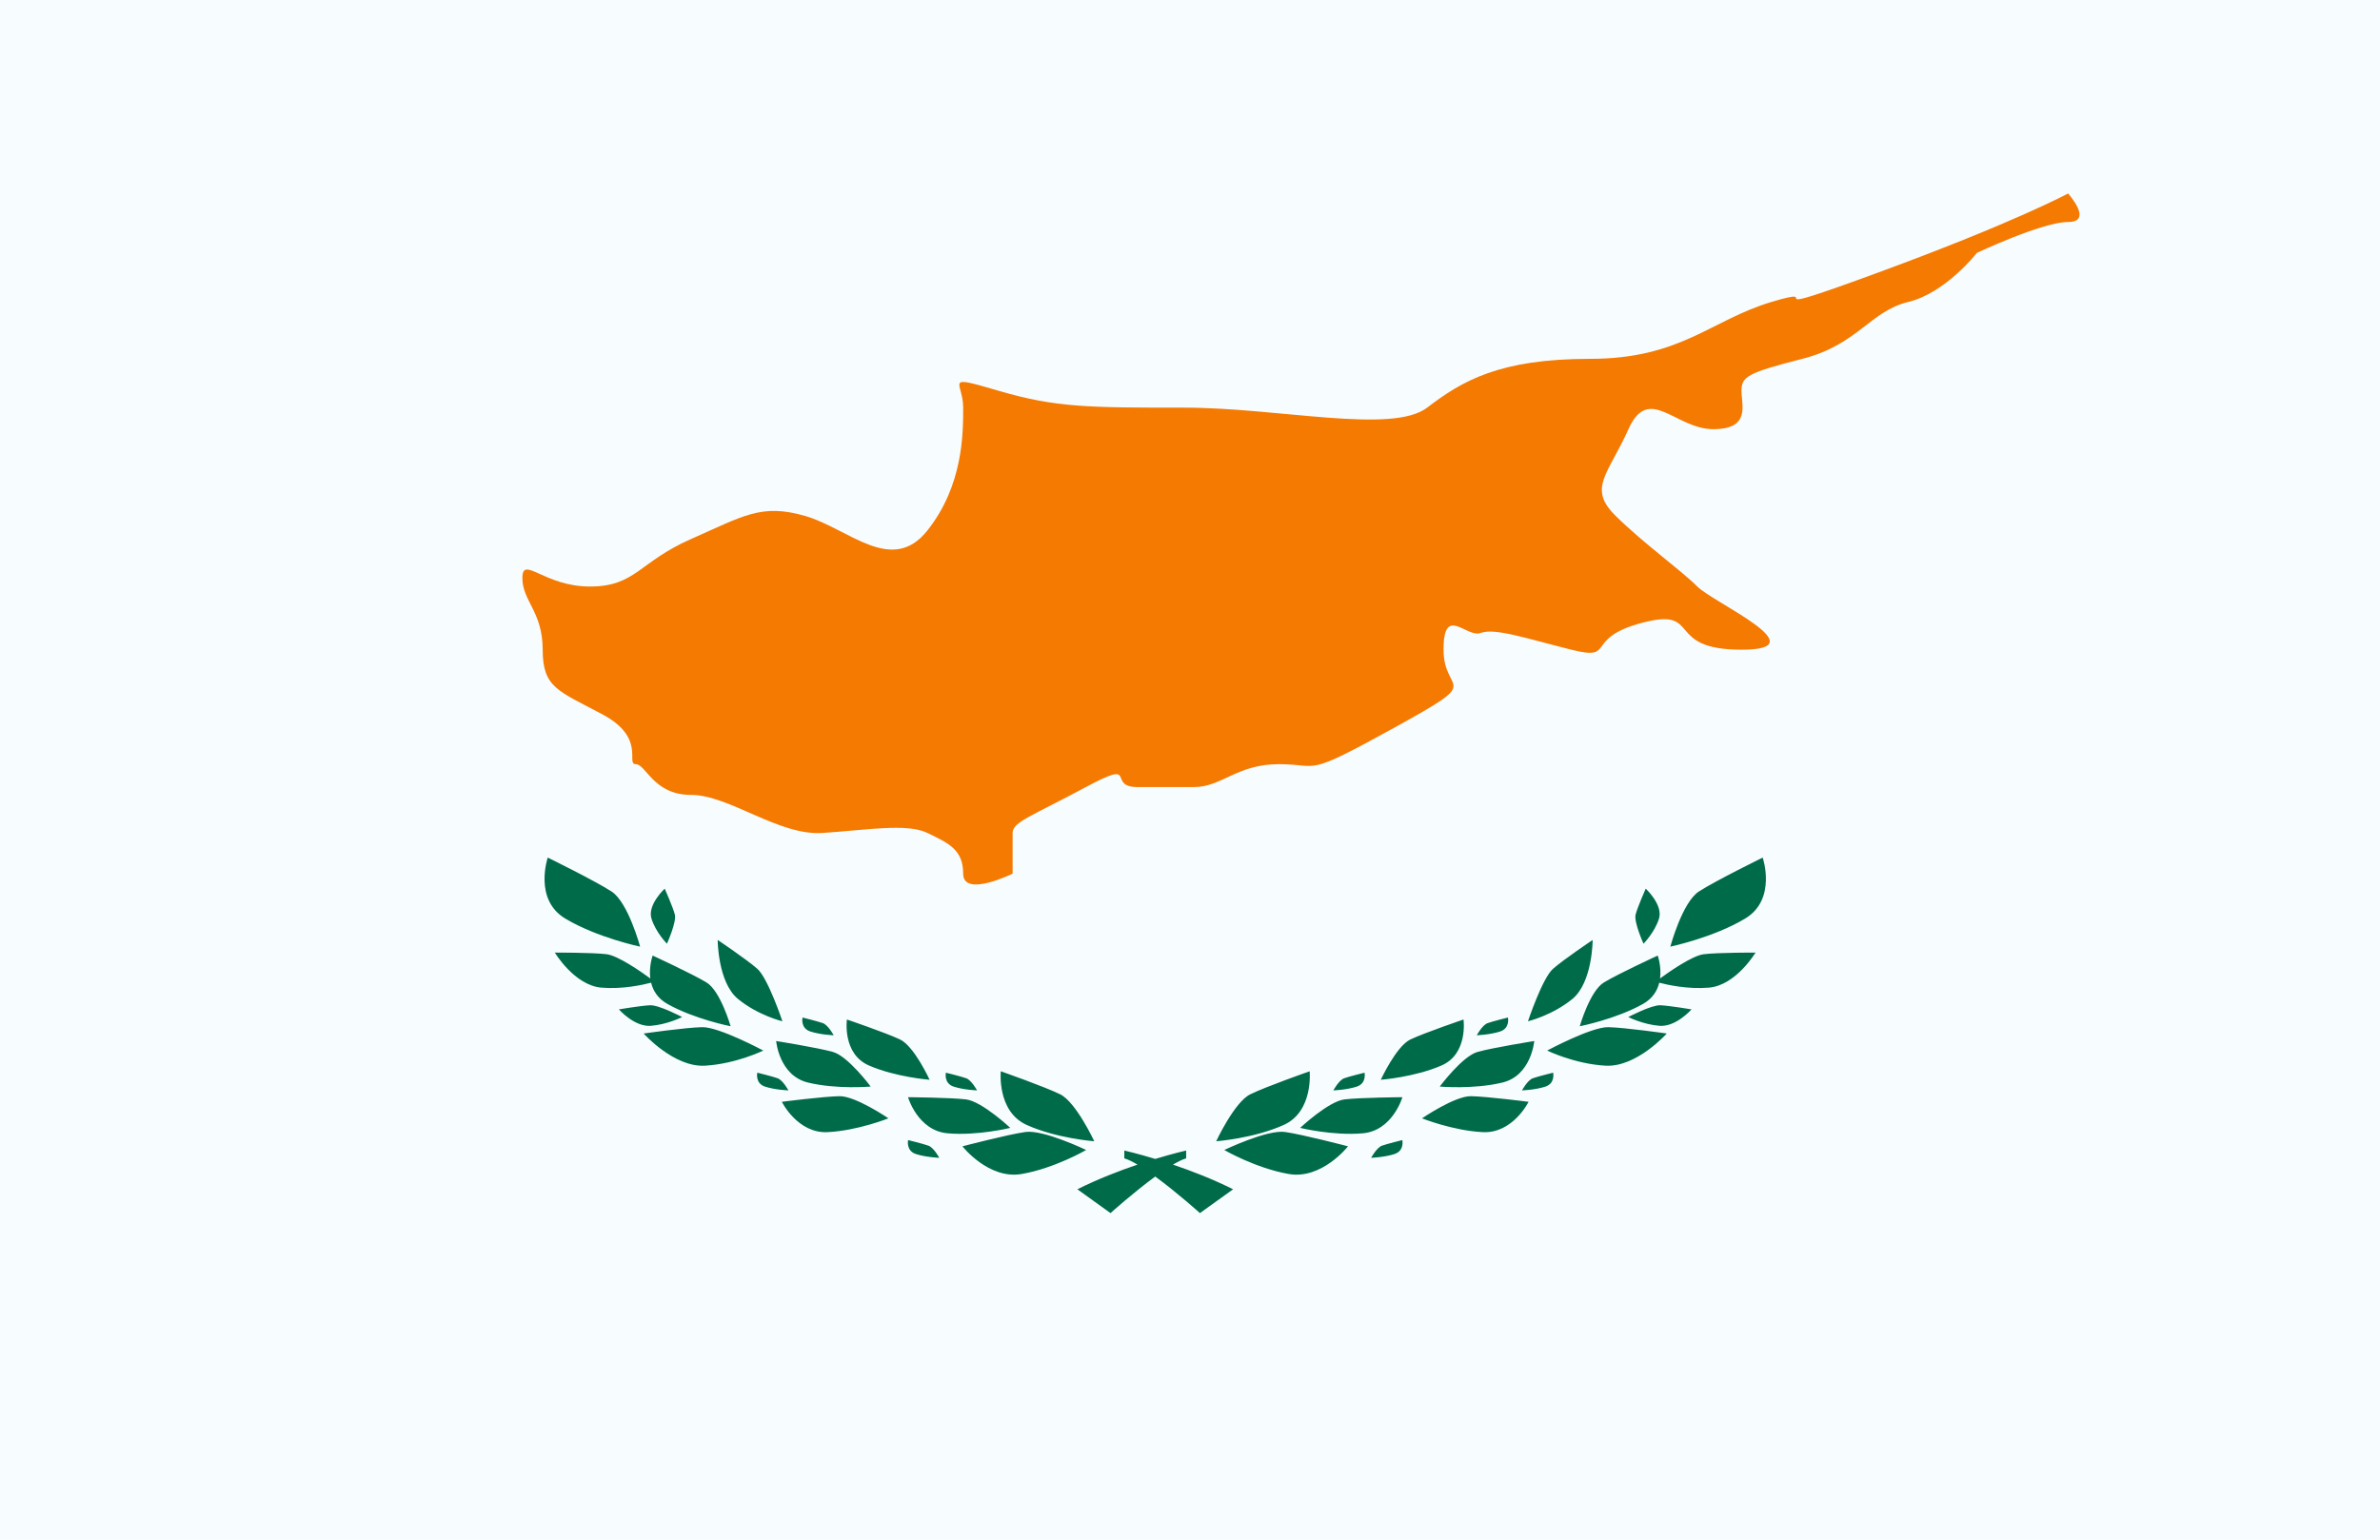 <svg width="102" height="66" viewBox="0 0 102 66" fill="none" xmlns="http://www.w3.org/2000/svg">
<path fill-rule="evenodd" clip-rule="evenodd" d="M0 0V66H102V0H0Z" fill="#F7FCFF"/>
<mask id="mask0_5090_12226" style="mask-type:luminance" maskUnits="userSpaceOnUse" x="0" y="0" width="102" height="66">
<path fill-rule="evenodd" clip-rule="evenodd" d="M0 0V66H102V0H0Z" fill="white"/>
</mask>
<g mask="url(#mask0_5090_12226)">
<path fill-rule="evenodd" clip-rule="evenodd" d="M24.225 39.375C22.861 38.557 23.475 36.762 23.475 36.762C23.475 36.762 25.5 37.755 26.21 38.216C26.921 38.677 27.433 40.579 27.433 40.579C27.433 40.579 25.59 40.194 24.225 39.375ZM27.871 41.943C27.803 41.425 27.971 40.962 27.971 40.962C27.971 40.962 29.681 41.75 30.281 42.116C30.88 42.482 31.312 43.992 31.312 43.992C31.312 43.992 29.757 43.686 28.605 43.036C28.185 42.8 27.987 42.46 27.905 42.124C27.561 42.215 26.684 42.413 25.779 42.337C24.617 42.241 23.779 40.834 23.779 40.834C23.779 40.834 25.364 40.829 25.991 40.903C26.48 40.96 27.462 41.644 27.871 41.943ZM33.264 44.625C33.264 44.625 33.387 46.103 34.627 46.405C35.867 46.706 37.315 46.577 37.315 46.577C37.315 46.577 36.348 45.274 35.691 45.091C35.035 44.908 33.264 44.625 33.264 44.625ZM40.616 48.581C39.334 48.47 38.915 47.033 38.915 47.033C38.915 47.033 40.716 47.046 41.4 47.128C42.083 47.21 43.298 48.348 43.298 48.348C43.298 48.348 41.898 48.693 40.616 48.581ZM42.891 45.922C42.891 45.922 42.717 47.646 44.005 48.224C45.292 48.802 46.897 48.922 46.897 48.922C46.897 48.922 46.114 47.243 45.438 46.91C44.761 46.577 42.891 45.922 42.891 45.922ZM43.793 50.324C42.371 50.574 41.248 49.139 41.248 49.139C41.248 49.139 43.179 48.633 43.948 48.524C44.716 48.415 46.549 49.296 46.549 49.296C46.549 49.296 45.215 50.074 43.793 50.324ZM33.508 47.231C33.508 47.231 34.182 48.594 35.468 48.531C36.755 48.468 38.075 47.939 38.075 47.939C38.075 47.939 36.669 46.979 35.979 46.99C35.289 47.001 33.508 47.231 33.508 47.231ZM37.241 45.674C36.09 45.174 36.296 43.703 36.296 43.703C36.296 43.703 37.972 44.272 38.576 44.56C39.18 44.848 39.841 46.286 39.841 46.286C39.841 46.286 38.391 46.175 37.241 45.674ZM30.758 40.293C30.758 40.293 30.761 42.11 31.627 42.821C32.493 43.531 33.532 43.779 33.532 43.779C33.532 43.779 32.917 41.937 32.46 41.532C32.003 41.128 30.758 40.293 30.758 40.293ZM27.585 44.303C27.585 44.303 28.878 45.756 30.21 45.682C31.542 45.607 32.711 45.034 32.711 45.034C32.711 45.034 30.816 44.016 30.092 44.031C29.368 44.047 27.585 44.303 27.585 44.303ZM27.896 43.973C27.188 44.029 26.524 43.268 26.524 43.268C26.524 43.268 27.476 43.109 27.86 43.092C28.245 43.075 29.234 43.597 29.234 43.597C29.234 43.597 28.604 43.917 27.896 43.973ZM28.488 38.093C28.488 38.093 27.734 38.789 27.921 39.381C28.108 39.973 28.583 40.453 28.583 40.453C28.583 40.453 29.007 39.521 28.921 39.198C28.834 38.874 28.488 38.093 28.488 38.093ZM34.731 44.217C34.292 44.075 34.394 43.618 34.394 43.618C34.394 43.618 35.035 43.776 35.265 43.858C35.495 43.941 35.73 44.378 35.73 44.378C35.73 44.378 35.169 44.359 34.731 44.217ZM32.455 45.982C32.455 45.982 32.353 46.439 32.791 46.581C33.23 46.723 33.79 46.741 33.79 46.741C33.79 46.741 33.555 46.304 33.325 46.221C33.096 46.139 32.455 45.982 32.455 45.982ZM40.875 46.581C40.437 46.439 40.538 45.982 40.538 45.982C40.538 45.982 41.18 46.139 41.409 46.221C41.639 46.304 41.874 46.741 41.874 46.741C41.874 46.741 41.314 46.723 40.875 46.581ZM38.919 48.871C38.919 48.871 38.818 49.328 39.256 49.47C39.695 49.612 40.255 49.631 40.255 49.631C40.255 49.631 40.02 49.194 39.79 49.111C39.56 49.029 38.919 48.871 38.919 48.871ZM47.593 52.001L46.173 50.98C47.058 50.538 47.97 50.187 48.75 49.923C48.535 49.796 48.341 49.7 48.185 49.654V49.319C48.185 49.319 48.715 49.438 49.51 49.679C50.304 49.438 50.835 49.319 50.835 49.319V49.654C50.678 49.7 50.484 49.796 50.27 49.923C51.05 50.187 51.962 50.538 52.847 50.98L51.426 52.001C51.426 52.001 50.451 51.123 49.51 50.434C48.569 51.123 47.593 52.001 47.593 52.001ZM75.544 36.762C75.544 36.762 76.158 38.557 74.793 39.375C73.428 40.194 71.586 40.579 71.586 40.579C71.586 40.579 72.098 38.677 72.808 38.216C73.518 37.755 75.544 36.762 75.544 36.762ZM71.145 41.942C71.213 41.424 71.045 40.962 71.045 40.962C71.045 40.962 69.335 41.75 68.736 42.116C68.136 42.482 67.704 43.992 67.704 43.992C67.704 43.992 69.26 43.686 70.412 43.036C70.831 42.8 71.029 42.461 71.111 42.125C71.456 42.216 72.332 42.413 73.236 42.337C74.398 42.241 75.237 40.834 75.237 40.834C75.237 40.834 73.651 40.829 73.024 40.903C72.536 40.96 71.555 41.643 71.145 41.942ZM65.754 44.625C65.754 44.625 65.631 46.103 64.391 46.405C63.151 46.706 61.704 46.577 61.704 46.577C61.704 46.577 62.671 45.274 63.327 45.091C63.983 44.908 65.754 44.625 65.754 44.625ZM58.403 48.581C59.684 48.47 60.103 47.033 60.103 47.033C60.103 47.033 58.302 47.046 57.619 47.128C56.936 47.21 55.721 48.348 55.721 48.348C55.721 48.348 57.121 48.693 58.403 48.581ZM56.128 45.922C56.128 45.922 56.301 47.646 55.014 48.224C53.726 48.802 52.122 48.922 52.122 48.922C52.122 48.922 52.904 47.243 53.581 46.91C54.258 46.577 56.128 45.922 56.128 45.922ZM55.227 50.324C56.649 50.574 57.772 49.139 57.772 49.139C57.772 49.139 55.841 48.633 55.072 48.524C54.303 48.415 52.47 49.296 52.47 49.296C52.47 49.296 53.804 50.074 55.227 50.324ZM65.511 47.231C65.511 47.231 64.837 48.594 63.55 48.531C62.264 48.468 60.944 47.939 60.944 47.939C60.944 47.939 62.35 46.979 63.04 46.99C63.73 47.001 65.511 47.231 65.511 47.231ZM61.778 45.674C62.928 45.174 62.722 43.703 62.722 43.703C62.722 43.703 61.046 44.272 60.443 44.56C59.839 44.848 59.177 46.286 59.177 46.286C59.177 46.286 60.627 46.175 61.778 45.674ZM68.257 40.293C68.257 40.293 68.254 42.11 67.389 42.821C66.523 43.531 65.484 43.779 65.484 43.779C65.484 43.779 66.098 41.937 66.555 41.532C67.012 41.128 68.257 40.293 68.257 40.293ZM71.433 44.303C71.433 44.303 70.14 45.756 68.808 45.682C67.476 45.607 66.307 45.034 66.307 45.034C66.307 45.034 68.202 44.016 68.926 44.031C69.65 44.047 71.433 44.303 71.433 44.303ZM71.122 43.973C71.831 44.029 72.494 43.268 72.494 43.268C72.494 43.268 71.543 43.109 71.158 43.092C70.774 43.075 69.784 43.597 69.784 43.597C69.784 43.597 70.414 43.917 71.122 43.973ZM70.531 38.093C70.531 38.093 71.285 38.789 71.099 39.381C70.912 39.973 70.436 40.453 70.436 40.453C70.436 40.453 70.012 39.521 70.099 39.198C70.185 38.874 70.531 38.093 70.531 38.093ZM64.289 44.217C64.727 44.075 64.626 43.618 64.626 43.618C64.626 43.618 63.984 43.776 63.755 43.858C63.525 43.941 63.29 44.378 63.29 44.378C63.29 44.378 63.85 44.359 64.289 44.217ZM66.564 45.982C66.564 45.982 66.665 46.439 66.227 46.581C65.789 46.723 65.228 46.741 65.228 46.741C65.228 46.741 65.463 46.304 65.693 46.221C65.923 46.139 66.564 45.982 66.564 45.982ZM58.143 46.581C58.581 46.439 58.48 45.982 58.48 45.982C58.48 45.982 57.839 46.139 57.609 46.221C57.379 46.304 57.144 46.741 57.144 46.741C57.144 46.741 57.705 46.723 58.143 46.581ZM60.099 48.871C60.099 48.871 60.201 49.328 59.762 49.47C59.324 49.612 58.763 49.631 58.763 49.631C58.763 49.631 58.998 49.194 59.228 49.111C59.458 49.029 60.099 48.871 60.099 48.871Z" fill="#006B49"/>
<path fill-rule="evenodd" clip-rule="evenodd" d="M88.632 8.293C88.632 8.293 89.736 9.516 88.632 9.516C87.529 9.516 84.723 10.84 84.723 10.84C84.723 10.84 83.388 12.559 81.772 12.947C80.155 13.336 79.61 14.78 77.244 15.382C74.878 15.983 74.636 16.148 74.636 16.757C74.636 17.366 75.04 18.397 73.424 18.397C71.808 18.397 70.666 16.446 69.791 18.397C68.917 20.349 68.031 20.921 69.243 22.115C70.454 23.309 72.058 24.453 72.741 25.142C73.424 25.832 77.977 27.85 74.636 27.85C71.295 27.85 72.975 26.023 70.403 26.69C67.831 27.358 69.307 28.342 67.342 27.85C65.376 27.358 64.065 26.909 63.455 27.133C62.846 27.358 61.866 25.886 61.866 27.85C61.866 29.814 63.7 29.018 59.767 31.187C55.834 33.357 56.615 32.757 54.809 32.757C53.004 32.757 52.37 33.739 51.166 33.739C49.962 33.739 50.109 33.739 48.753 33.739C47.397 33.739 48.85 32.497 46.538 33.739C44.226 34.982 43.398 35.229 43.398 35.706C43.398 36.184 43.398 37.45 43.398 37.45C43.398 37.45 41.279 38.495 41.279 37.45C41.279 36.404 40.627 36.136 39.748 35.706C38.87 35.276 37.115 35.586 35.241 35.706C33.366 35.827 31.247 34.075 29.62 34.075C27.993 34.075 27.691 32.757 27.245 32.757C26.8 32.757 27.71 31.631 25.815 30.62C23.921 29.609 23.258 29.483 23.258 27.85C23.258 26.216 22.388 25.77 22.388 24.777C22.388 23.784 23.315 25.142 25.28 25.142C27.245 25.142 27.374 24.092 29.62 23.104C31.866 22.115 32.629 21.575 34.501 22.115C36.374 22.656 38.217 24.671 39.748 22.737C41.279 20.803 41.279 18.591 41.279 17.474C41.279 16.358 40.374 16.039 42.818 16.757C45.263 17.474 46.685 17.474 50.747 17.474C54.809 17.474 59.666 18.62 61.163 17.474C62.66 16.328 64.26 15.382 68.144 15.382C72.028 15.382 73.296 13.735 75.908 12.947C78.519 12.16 74.668 13.825 80.526 11.671C86.384 9.516 88.632 8.293 88.632 8.293Z" fill="#F57A01"/>
</g>
</svg>
